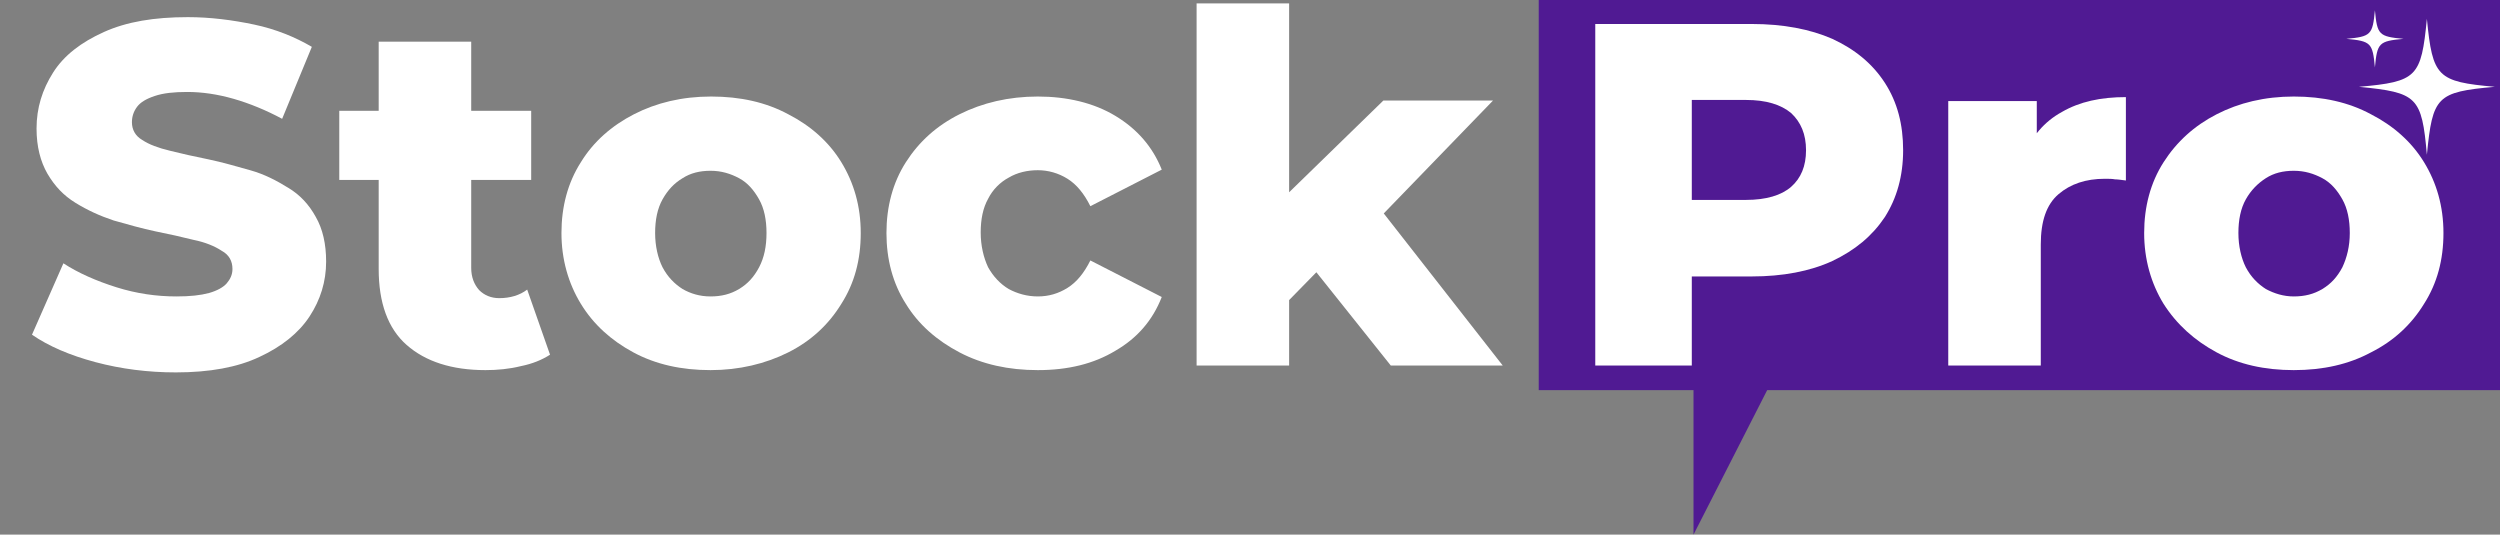 <?xml version="1.0" encoding="utf-8"?>
<!-- Generator: Adobe Illustrator 27.0.0, SVG Export Plug-In . SVG Version: 6.00 Build 0)  -->
<svg version="1.1" xmlns="http://www.w3.org/2000/svg" xmlns:xlink="http://www.w3.org/1999/xlink" x="0px" y="0px"
	 viewBox="0 0 437.7 93.6" style="enable-background:new 0 0 437.7 93.6;" xml:space="preserve">
<rect x="0" y="0" width="437.7" height="93.6" fill="#808080" stroke="none"/>
<style type="text/css">
	.st0{fill:#501A93;}
	.st1{fill:#FFFFFF;}
</style>
<g id="BACKGROUND">
</g>
<g id="OBJECTS">
	<polygon class="st0" points="269.4,68.3 269.4,0 437.7,0 437.7,68.3 309.4,68.3 296.5,93.6 296.5,68.3 	"/>
	<g>
		<path class="st1" d="M30.8,65.2c-4.9,0-9.6-0.6-14.1-1.8s-8.2-2.8-11.1-4.8l5.5-12.5c2.6,1.7,5.8,3.1,9.3,4.2s7,1.6,10.5,1.6
			c2.4,0,4.2-0.2,5.7-0.6c1.4-0.4,2.5-1,3.1-1.7c0.6-0.7,1-1.5,1-2.5c0-1.4-0.6-2.5-1.9-3.2c-1.2-0.8-2.9-1.5-4.9-1.9
			c-2-0.5-4.2-1-6.7-1.5c-2.4-0.5-4.8-1.2-7.3-1.9c-2.4-0.8-4.6-1.8-6.7-3.1s-3.6-2.9-4.9-5.1c-1.2-2.1-1.9-4.7-1.9-7.9
			c0-3.6,1-6.8,2.9-9.8s4.9-5.3,8.9-7.1s8.8-2.6,14.7-2.6c3.9,0,7.8,0.5,11.6,1.3s7.2,2.2,10.1,3.9l-5.2,12.6
			c-2.8-1.5-5.7-2.7-8.5-3.5c-2.8-0.8-5.5-1.2-8.1-1.2c-2.4,0-4.2,0.2-5.7,0.7s-2.5,1.1-3.1,1.9c-0.6,0.8-0.9,1.7-0.9,2.7
			c0,1.3,0.6,2.4,1.8,3.1c1.2,0.8,2.8,1.4,4.9,1.9c2,0.5,4.2,1,6.7,1.5c2.4,0.5,4.8,1.2,7.3,1.9s4.6,1.8,6.7,3.1
			c2,1.2,3.6,2.9,4.8,5.1c1.2,2.1,1.8,4.7,1.8,7.8c0,3.5-1,6.7-2.9,9.6c-1.9,2.9-4.9,5.3-8.8,7.1C41.6,64.3,36.7,65.2,30.8,65.2
			L30.8,65.2z"/>
		<path class="st1" d="M59.4,31.5V19.4H93v12.1H59.4z M85,64.8c-5.9,0-10.5-1.5-13.8-4.4c-3.3-2.9-4.9-7.4-4.9-13.3V7.3h16.2v39.6
			c0,1.6,0.5,2.9,1.4,3.9c0.9,0.9,2.1,1.4,3.5,1.4c1.9,0,3.6-0.5,4.9-1.5l4,11.4c-1.4,0.9-3.1,1.6-5.1,2
			C89.2,64.6,87.1,64.8,85,64.8L85,64.8z"/>
		<path class="st1" d="M124.4,64.8c-5.1,0-9.6-1-13.5-3.1c-3.9-2.1-7-4.9-9.2-8.5c-2.2-3.6-3.4-7.8-3.4-12.4s1.1-8.8,3.4-12.4
			c2.2-3.6,5.4-6.4,9.3-8.4c3.9-2,8.4-3.1,13.5-3.1c5.1,0,9.6,1,13.5,3.1c3.9,2,7.1,4.8,9.3,8.4c2.2,3.6,3.4,7.7,3.4,12.4
			s-1.1,8.8-3.4,12.4c-2.2,3.6-5.3,6.5-9.3,8.5S129.4,64.8,124.4,64.8L124.4,64.8z M124.4,51.9c1.9,0,3.5-0.4,5-1.3
			c1.5-0.9,2.6-2.1,3.5-3.8c0.9-1.7,1.3-3.7,1.3-6s-0.4-4.3-1.3-5.9c-0.9-1.6-2-2.9-3.5-3.7s-3.1-1.3-5-1.3c-1.9,0-3.5,0.4-4.9,1.3
			c-1.5,0.9-2.6,2.1-3.5,3.7c-0.9,1.6-1.3,3.6-1.3,5.9s0.5,4.4,1.3,6c0.9,1.7,2.1,2.9,3.5,3.8C120.9,51.4,122.5,51.9,124.4,51.9z"/>
		<path class="st1" d="M181.7,64.8c-5.1,0-9.7-1-13.7-3.1c-4-2.1-7.2-4.9-9.4-8.5c-2.3-3.6-3.4-7.8-3.4-12.4s1.1-8.8,3.4-12.4
			c2.3-3.6,5.4-6.4,9.4-8.4c4-2,8.6-3.1,13.7-3.1s9.8,1.1,13.6,3.4s6.5,5.4,8.1,9.4l-12.5,6.4c-1.1-2.2-2.4-3.8-4-4.8
			c-1.6-1-3.4-1.5-5.2-1.5s-3.6,0.4-5.1,1.3c-1.5,0.8-2.8,2.1-3.6,3.7c-0.9,1.6-1.3,3.6-1.3,5.9s0.5,4.4,1.3,6.1
			c0.9,1.6,2.1,2.9,3.6,3.8c1.5,0.8,3.2,1.3,5.1,1.3s3.6-0.5,5.2-1.5c1.6-1,2.9-2.6,4-4.8l12.5,6.4c-1.6,4.1-4.3,7.2-8.1,9.4
			C191.5,63.7,187,64.8,181.7,64.8L181.7,64.8z"/>
		<path class="st1" d="M209.5,64V0.6h16.2V64L209.5,64L209.5,64z M222.9,55.4l0.4-19.4l18.9-18.4h19.2l-21,21.7l-8.3,6.7L222.9,55.4
			L222.9,55.4z M243.5,64l-14.2-17.8l10.1-12.5L263.1,64H243.5L243.5,64z"/>
	</g>
	<g>
		<g>
			<path class="st1" d="M279.3,64V4.2h27.4c5.5,0,10.2,0.9,14.1,2.6c3.9,1.8,7,4.3,9.2,7.7c2.2,3.4,3.2,7.3,3.2,11.8
				s-1.1,8.4-3.2,11.7c-2.2,3.3-5.2,5.8-9.2,7.7c-3.9,1.8-8.7,2.7-14.1,2.7h-18l7.5-7.4v23L279.3,64L279.3,64z M296.2,42.8l-7.5-7.8
				h17c3.5,0,6.2-0.8,7.9-2.3c1.7-1.5,2.6-3.6,2.6-6.4s-0.9-4.9-2.6-6.5c-1.8-1.5-4.4-2.3-7.9-2.3h-17l7.5-7.8V42.8L296.2,42.8z"/>
			<path class="st1" d="M341.1,64V17.7h15.5v13.5l-2.3-3.8c1.4-3.5,3.6-6.1,6.7-7.8c3.1-1.8,6.8-2.6,11.2-2.6v14.6
				c-0.8-0.1-1.4-0.2-1.9-0.2c-0.5-0.1-1.1-0.1-1.8-0.1c-3.3,0-6,0.9-8.1,2.7c-2.1,1.8-3.1,4.7-3.1,8.8V64H341.1L341.1,64z"/>
			<path class="st1" d="M401.6,64.8c-5.1,0-9.6-1-13.5-3.1c-3.9-2.1-7-4.9-9.3-8.5c-2.2-3.6-3.4-7.8-3.4-12.4s1.1-8.8,3.4-12.4
				s5.4-6.4,9.3-8.4c3.9-2,8.4-3.1,13.5-3.1c5.1,0,9.6,1,13.5,3.1c3.9,2,7.1,4.8,9.3,8.4c2.2,3.6,3.4,7.7,3.4,12.4
				s-1.1,8.8-3.4,12.4c-2.2,3.6-5.3,6.5-9.3,8.5C411.2,63.8,406.7,64.8,401.6,64.8z M401.6,51.9c1.9,0,3.5-0.4,5-1.3
				c1.5-0.9,2.6-2.1,3.5-3.8c0.8-1.7,1.3-3.7,1.3-6s-0.4-4.3-1.3-5.9c-0.9-1.6-2-2.9-3.5-3.7s-3.1-1.3-5-1.3s-3.5,0.4-4.9,1.3
				c-1.4,0.9-2.6,2.1-3.5,3.7c-0.9,1.6-1.3,3.6-1.3,5.9s0.5,4.4,1.3,6c0.9,1.7,2.1,2.9,3.5,3.8C398.2,51.4,399.8,51.9,401.6,51.9z"
				/>
		</g>
		<path class="st1" d="M436.8,15.2c-10.2,0.9-10.9,1.7-11.9,11.9c-0.9-10.2-1.7-10.9-11.9-11.9c10.2-0.9,10.9-1.7,11.9-11.9
			C425.9,13.5,426.7,14.3,436.8,15.2z"/>
		<path class="st1" d="M420.8,6.8c-4.3,0.4-4.6,0.7-5,5c-0.4-4.3-0.7-4.6-5-5c4.3-0.4,4.6-0.7,5-5C416.2,6.1,416.5,6.4,420.8,6.8z"
			/>
	</g>
</g>
</svg>
